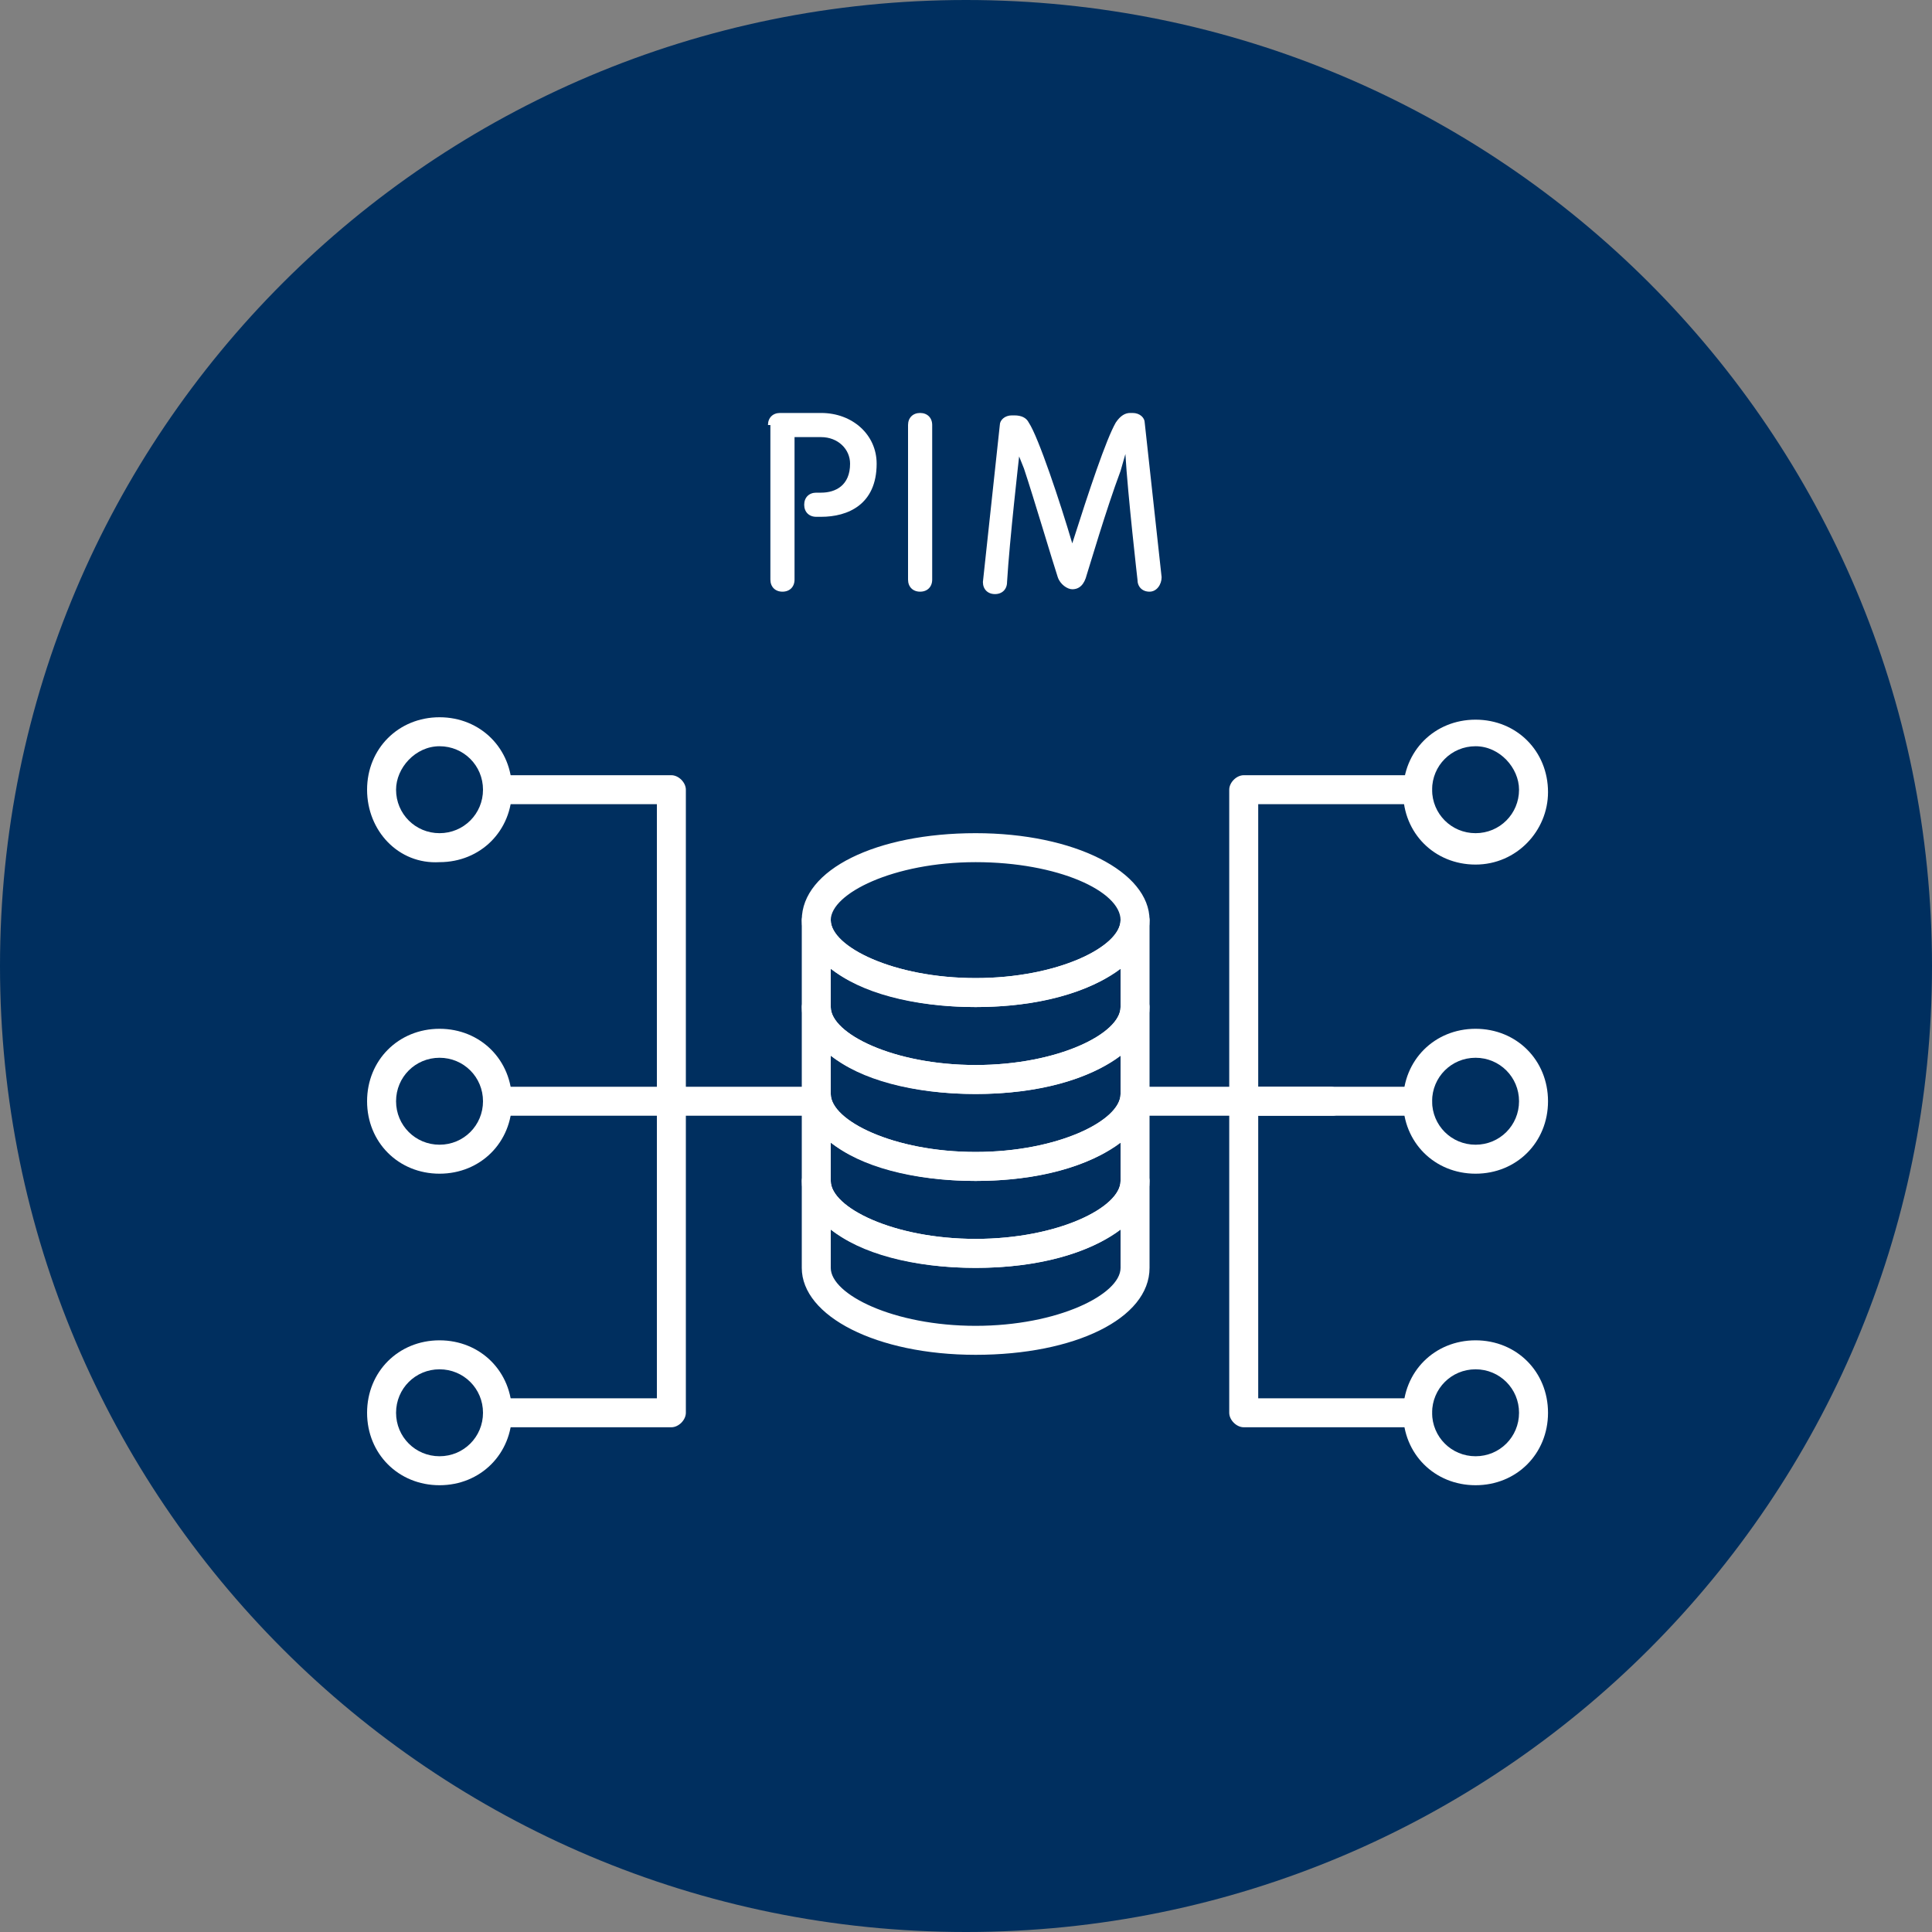 <?xml version="1.0" encoding="utf-8"?>
<!-- Generator: Adobe Illustrator 26.2.1, SVG Export Plug-In . SVG Version: 6.00 Build 0)  -->
<svg version="1.1" id="Layer_1" xmlns="http://www.w3.org/2000/svg" xmlns:xlink="http://www.w3.org/1999/xlink" x="0px" y="0px"
	 viewBox="0 0 80 80" style="enable-background:new 0 0 80 80;" xml:space="preserve">
<rect x="0" y="0" width="80" height="80" fill="#808080" stroke="none"/>
<style type="text/css">
	.st0{fill:#002F5F;}
	.st1{fill:#FFFFFF;}
</style>
<g>
	<path class="st0" d="M40,80c22.1,0,40-17.9,40-40S62.1,0,40,0C17.9,0,0,17.9,0,40S17.9,80,40,80"/>
	<g>
		<path class="st1" d="M58.7,59.1h-7.2c-0.3,0-0.6-0.3-0.6-0.6V32.7c0-0.3,0.3-0.6,0.6-0.6h7.2c0.3,0,0.6,0.3,0.6,0.6
			c0,0.3-0.3,0.6-0.6,0.6h-6.6v24.6h6.6c0.3,0,0.6,0.3,0.6,0.6C59.3,58.8,59.1,59.1,58.7,59.1"/>
		<path class="st1" d="M58.7,46.2h-7.2c-0.3,0-0.6-0.3-0.6-0.6c0-0.3,0.3-0.6,0.6-0.6h7.2c0.3,0,0.6,0.3,0.6,0.6
			C59.3,46,59.1,46.2,58.7,46.2"/>
		<path class="st1" d="M61.1,35.8c-1.7,0-3-1.3-3-3c0-1.7,1.3-3,3-3c1.7,0,3,1.3,3,3C64.1,34.4,62.8,35.8,61.1,35.8 M61.1,30.9
			c-1,0-1.8,0.8-1.8,1.8c0,1,0.8,1.8,1.8,1.8c1,0,1.8-0.8,1.8-1.8C62.9,31.8,62.1,30.9,61.1,30.9"/>
		<path class="st1" d="M61.1,48.6c-1.7,0-3-1.3-3-3c0-1.7,1.3-3,3-3c1.7,0,3,1.3,3,3C64.1,47.3,62.8,48.6,61.1,48.6 M61.1,43.8
			c-1,0-1.8,0.8-1.8,1.8c0,1,0.8,1.8,1.8,1.8c1,0,1.8-0.8,1.8-1.8C62.9,44.6,62.1,43.8,61.1,43.8"/>
		<path class="st1" d="M61.1,61.5c-1.7,0-3-1.3-3-3c0-1.7,1.3-3,3-3c1.7,0,3,1.3,3,3C64.1,60.2,62.8,61.5,61.1,61.5 M61.1,56.7
			c-1,0-1.8,0.8-1.8,1.8c0,1,0.8,1.8,1.8,1.8c1,0,1.8-0.8,1.8-1.8C62.9,57.5,62.1,56.7,61.1,56.7"/>
		<path class="st1" d="M20.6,59.1h7.2c0.3,0,0.6-0.3,0.6-0.6V32.7c0-0.3-0.3-0.6-0.6-0.6h-7.2c-0.3,0-0.6,0.3-0.6,0.6
			c0,0.3,0.3,0.6,0.6,0.6h6.6v24.6h-6.6c-0.3,0-0.6,0.3-0.6,0.6C20,58.8,20.3,59.1,20.6,59.1"/>
		<path class="st1" d="M55.7,45.6c0-0.3-0.3-0.6-0.6-0.6H47v1.2h8.2C55.4,46.2,55.7,46,55.7,45.6 M33.9,45H20.6
			c-0.3,0-0.6,0.3-0.6,0.6c0,0.3,0.3,0.6,0.6,0.6h13.3V45z"/>
		<path class="st1" d="M15.2,32.7c0-1.7,1.3-3,3-3c1.7,0,3,1.3,3,3c0,1.7-1.3,3-3,3C16.5,35.8,15.2,34.4,15.2,32.7 M16.4,32.7
			c0,1,0.8,1.8,1.8,1.8c1,0,1.8-0.8,1.8-1.8c0-1-0.8-1.8-1.8-1.8C17.2,30.9,16.4,31.8,16.4,32.7"/>
		<path class="st1" d="M15.2,45.6c0-1.7,1.3-3,3-3c1.7,0,3,1.3,3,3c0,1.7-1.3,3-3,3C16.5,48.6,15.2,47.3,15.2,45.6 M16.4,45.6
			c0,1,0.8,1.8,1.8,1.8c1,0,1.8-0.8,1.8-1.8c0-1-0.8-1.8-1.8-1.8C17.2,43.8,16.4,44.6,16.4,45.6"/>
		<path class="st1" d="M15.2,58.5c0-1.7,1.3-3,3-3c1.7,0,3,1.3,3,3c0,1.7-1.3,3-3,3C16.5,61.5,15.2,60.2,15.2,58.5 M16.4,58.5
			c0,1,0.8,1.8,1.8,1.8c1,0,1.8-0.8,1.8-1.8c0-1-0.8-1.8-1.8-1.8C17.2,56.7,16.4,57.5,16.4,58.5"/>
		<path class="st1" d="M40.4,56.1c-4.1,0-7.2-1.6-7.2-3.6v-3.6c0-0.3,0.3-0.6,0.6-0.6c0.3,0,0.6,0.3,0.6,0.6c0,1.1,2.6,2.4,6,2.4
			c3.4,0,6-1.3,6-2.4c0-0.3,0.3-0.6,0.6-0.6c0.3,0,0.6,0.3,0.6,0.6v3.6C47.6,54.6,44.5,56.1,40.4,56.1 M34.4,50.9v1.6
			c0,1.1,2.6,2.4,6,2.4c3.4,0,6-1.3,6-2.4v-1.6c-1.3,1-3.4,1.6-6,1.6C37.8,52.5,35.6,51.9,34.4,50.9"/>
		<path class="st1" d="M40.4,52.5c-4.1,0-7.2-1.6-7.2-3.6v-3.6c0-0.3,0.3-0.6,0.6-0.6c0.3,0,0.6,0.3,0.6,0.6c0,1.1,2.6,2.4,6,2.4
			c3.4,0,6-1.3,6-2.4c0-0.3,0.3-0.6,0.6-0.6c0.3,0,0.6,0.3,0.6,0.6v3.6C47.6,50.9,44.5,52.5,40.4,52.5 M34.4,47.3v1.6
			c0,1.1,2.6,2.4,6,2.4c3.4,0,6-1.3,6-2.4v-1.6c-1.3,1-3.4,1.6-6,1.6C37.8,48.9,35.6,48.3,34.4,47.3"/>
		<path class="st1" d="M40.4,48.9c-4.1,0-7.2-1.6-7.2-3.6v-3.6c0-0.3,0.3-0.6,0.6-0.6c0.3,0,0.6,0.3,0.6,0.6c0,1.1,2.6,2.4,6,2.4
			c3.4,0,6-1.3,6-2.4c0-0.3,0.3-0.6,0.6-0.6c0.3,0,0.6,0.3,0.6,0.6v3.6C47.6,47.3,44.5,48.9,40.4,48.9 M34.4,43.7v1.6
			c0,1.1,2.6,2.4,6,2.4c3.4,0,6-1.3,6-2.4v-1.6c-1.3,1-3.4,1.6-6,1.6C37.8,45.3,35.6,44.7,34.4,43.7"/>
		<path class="st1" d="M40.4,45.3c-4.1,0-7.2-1.6-7.2-3.6v-3.6c0-0.3,0.3-0.6,0.6-0.6c0.3,0,0.6,0.3,0.6,0.6c0,1.1,2.6,2.4,6,2.4
			c3.4,0,6-1.3,6-2.4c0-0.3,0.3-0.6,0.6-0.6c0.3,0,0.6,0.3,0.6,0.6v3.6C47.6,43.7,44.5,45.3,40.4,45.3 M34.4,40.1v1.6
			c0,1.1,2.6,2.4,6,2.4c3.4,0,6-1.3,6-2.4v-1.6c-1.3,1-3.4,1.6-6,1.6C37.8,41.7,35.6,41.1,34.4,40.1"/>
		<path class="st1" d="M40.4,41.7c-4.1,0-7.2-1.6-7.2-3.6c0-2.1,3.1-3.6,7.2-3.6c4.1,0,7.2,1.6,7.2,3.6
			C47.6,40.1,44.5,41.7,40.4,41.7 M40.4,35.7c-3.4,0-6,1.3-6,2.4c0,1.1,2.6,2.4,6,2.4c3.4,0,6-1.3,6-2.4
			C46.4,36.9,43.8,35.7,40.4,35.7"/>
	</g>
	<g>
		<path class="st1" d="M31.8,17.6c0-0.3,0.2-0.5,0.5-0.5H34c1.3,0,2.3,0.9,2.3,2.1c0,1.7-1.2,2.2-2.3,2.2h-0.2
			c-0.3,0-0.5-0.2-0.5-0.5c0-0.3,0.2-0.5,0.5-0.5H34c0.6,0,1.2-0.3,1.2-1.2c0-0.6-0.5-1.1-1.2-1.1h-1.1V24c0,0.3-0.2,0.5-0.5,0.5
			c-0.3,0-0.5-0.2-0.5-0.5V17.6z"/>
		<path class="st1" d="M37.6,17.6c0-0.3,0.2-0.5,0.5-0.5c0.3,0,0.5,0.2,0.5,0.5V24c0,0.3-0.2,0.5-0.5,0.5c-0.3,0-0.5-0.2-0.5-0.5
			V17.6z"/>
		<path class="st1" d="M44.4,24.4c-0.2,0-0.5-0.2-0.6-0.5c-0.2-0.6-1-3.3-1.4-4.5l-0.2-0.5c0,0-0.4,3.5-0.5,5.2
			c0,0.3-0.2,0.5-0.5,0.5c-0.3,0-0.5-0.2-0.5-0.5l0.7-6.5c0-0.2,0.2-0.4,0.5-0.4H42c0.3,0,0.5,0.1,0.6,0.3c0.4,0.6,1.3,3.3,1.8,5
			c0.7-2.2,1.4-4.3,1.8-5c0.2-0.3,0.4-0.4,0.6-0.4h0.1c0.3,0,0.5,0.2,0.5,0.4l0.7,6.4c0,0.3-0.2,0.6-0.5,0.6c-0.3,0-0.5-0.2-0.5-0.5
			c0,0-0.4-3.5-0.5-5.2l-0.2,0.7c-0.6,1.6-1.3,4-1.4,4.3C44.9,24.2,44.7,24.4,44.4,24.4L44.4,24.4z"/>
	</g>
</g>
</svg>
